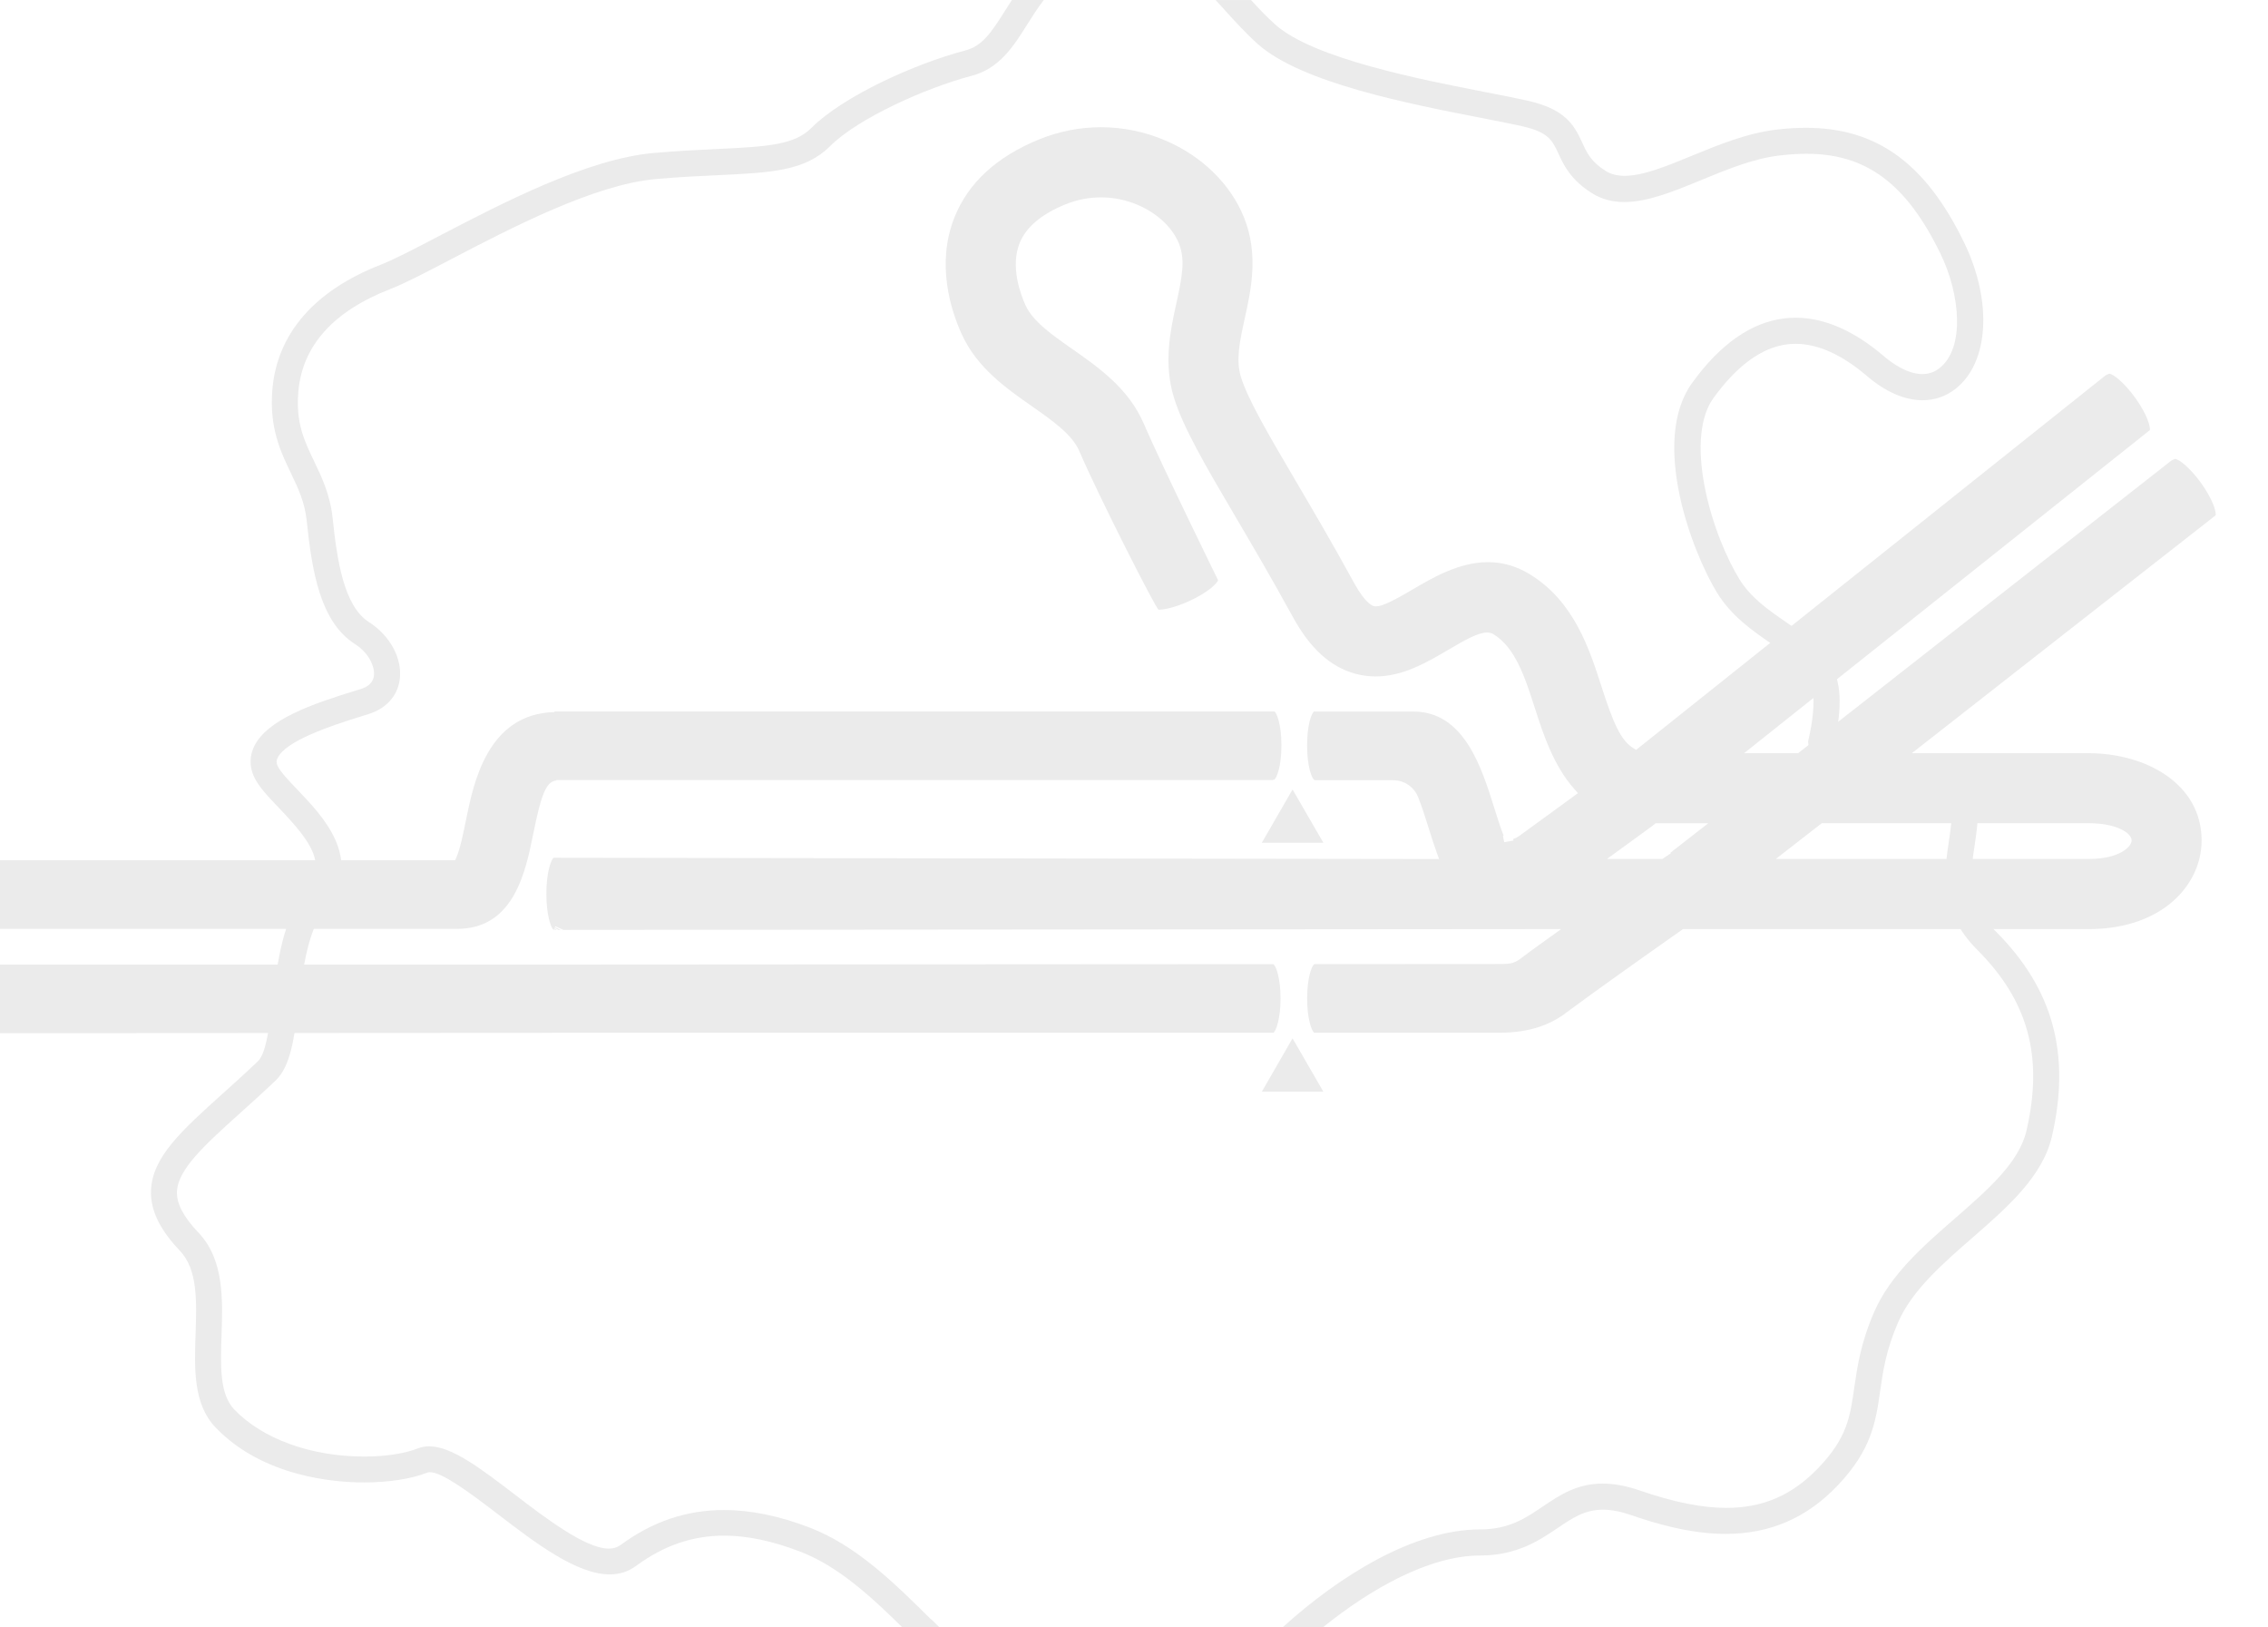 <?xml version="1.0" encoding="UTF-8"?><svg xmlns="http://www.w3.org/2000/svg" id="Layer_1687a90257a960" data-name="Layer 1" viewBox="0 0 552 396" aria-hidden="true" width="552px" height="396px">
  <defs><linearGradient class="cerosgradient" data-cerosgradient="true" id="CerosGradient_id2bf0bd486" gradientUnits="userSpaceOnUse" x1="50%" y1="100%" x2="50%" y2="0%"><stop offset="0%" stop-color="#d1d1d1"/><stop offset="100%" stop-color="#d1d1d1"/></linearGradient><linearGradient/>
    <style>
      .cls-1-687a90257a960{
        fill: #fff;
      }

      .cls-1-687a90257a960, .cls-2-687a90257a960{
        stroke-width: 0px;
      }

      .cls-2-687a90257a960{
        fill: #ebebeb;
      }
    </style>
  </defs>
  <rect class="cls-1-687a90257a960" width="552" height="396"/>
  <g>
    <g>
      <path class="cls-2-687a90257a960" d="m319.84,251.28c-.6-.45-1.7-3.31-1.7-8.33s1.1-7.87,1.7-8.32c.07,0,.14-.02.2-.03l44.9-.03c3.04,0,3.77-.15,6.13-2.07,1.59-1.18,3.62-2.65,6-4.35l2.9-2.08-242.83.2-2-.88c-.03.07-.06.13-.09.2l1.41.68h-.55l-.94-.52c-.03.05-.06.1-.09.15l.6.37h-.34l-.35-.24-.06.08.2.17h-.08s-.07,0-.11,0c-.03-.02-.06-.04-.09-.08h0s0,0,0,0c-.58-.6-1.67-3.51-1.67-8.71,0-5.47,1.22-8.39,1.76-8.77.06,0,.11,0,.16-.02l.02.02,215.33.31-.56-1.54c-.73-2.01-1.37-4.06-1.93-5.86-.63-2.03-1.59-5.09-2.59-7.62-.99-2.53-3.38-4.16-6.09-4.16h-19.09l-.14-.09c-.6-.41-1.72-3.28-1.72-8.35s1.06-7.76,1.67-8.29l.21.02h24c12.33,0,16.58,13.58,19.69,23.5.59,1.87,1.46,4.66,2.27,6.74l-.17.04c.1.46.2.97.3,1.52l2.25-.41c-.02-.13-.05-.25-.07-.38.48-.14,1.01-.4,1.64-.86l14.14-10.29-.84-.94c-5.15-5.79-7.63-13.48-9.62-19.66-2.45-7.61-4.76-14.79-10.11-18.08-.44-.27-.97-.41-1.57-.41-2.12,0-5.25,1.74-9.43,4.21-5.17,3.04-11.01,6.48-17.68,6.48-1.69,0-3.37-.23-5.01-.68-6.01-1.65-10.96-6.16-15.13-13.78-5.07-9.26-9.79-17.29-13.95-24.37-7.38-12.55-12.7-21.61-14.99-28.99-2.61-8.44-.85-16.47.57-22.92,1.42-6.48,2.21-10.65.66-14.55-1.54-3.88-5.27-7.4-9.98-9.42-2.89-1.24-5.93-1.86-9.03-1.86-2.94,0-5.83.57-8.59,1.68-5.87,2.38-9.64,5.56-11.21,9.47-2.28,5.71.24,12.44,1.43,15.07,1.79,3.95,6.43,7.2,11.36,10.65,6.44,4.51,13.73,9.61,17.4,18.11,4.6,10.63,18.13,38.18,18.13,38.18-.24.73-2.33,2.92-7.01,5.06-2.84,1.3-5.7,2.11-7.48,2.11-.52,0-14.28-26.98-19.29-38.59-1.76-4.07-6.49-7.38-11.5-10.89-6.29-4.4-13.42-9.39-17.14-17.6-2.6-5.74-6.28-17.07-1.73-28.43,3.36-8.39,10.3-14.76,20.64-18.95,4.82-1.95,9.86-2.94,14.99-2.94,5.4,0,10.69,1.09,15.73,3.25,8.92,3.81,15.89,10.66,19.13,18.8,3.56,8.95,1.67,17.57.14,24.5-1.19,5.41-2.21,10.09-.93,14.22,1.7,5.49,6.85,14.26,13.38,25.36,4.23,7.2,9.02,15.34,14.22,24.85,2.63,4.8,4.4,5.46,4.73,5.54.14.04.34.07.55.07,1.6,0,4.61-1.58,8.94-4.13,4.75-2.8,11.27-6.63,18.3-6.63,3.64,0,7,.98,10.28,3,10.7,6.59,14.42,18.12,17.4,27.38,2.76,8.58,4.62,12.99,7.71,14.88l.68.42,114.28-91.15.85-.39c.89.01,3.6,2.06,6.36,5.89,3.02,4.21,3.72,7.15,3.53,7.85l-98.75,78.61h13.15l90.88-71.23h0s.85-.39.85-.39c.89.01,3.6,2.06,6.36,5.89,3.01,4.2,3.71,7.15,3.53,7.85l-73.94,57.88h43.09c13.64,0,27.44,7.29,27.44,21.23,0,6.01-2.95,11.73-8.08,15.7-4.96,3.84-11.66,5.87-19.36,5.87h-98.78l-.3.21c-9.2,6.47-21.55,15.22-28.17,20.15l-.38.28v.03c-4.37,3.1-9.42,4.54-15.85,4.54h-45.11Zm112.37-42.27h76.21c7.34,0,10.39-2.94,10.39-4.52,0-1.75-3.61-4.18-10.39-4.18h-65.02l-11.18,8.69Zm-30.17-7.95c-.77.56-4.08,2.97-8.08,5.88l-2.85,2.07h13.48l2.1-1.41-.11-.12,9.19-7.16h-12.8l-.92.73h0Z"/>
      <polygon class="cls-2-687a90257a960" points="307.11 265.64 322.09 265.64 314.59 252.66 307.11 265.64"/>
      <polygon class="cls-2-687a90257a960" points="322.09 205.07 314.59 192.1 307.11 205.07 322.09 205.07"/>
    </g>
    <g>
      <path class="cls-2-687a90257a960" d="m297.99,2.35c2.61,2.87,5.3,5.83,8.14,8.37,10.55,9.44,36.9,14.57,54.38,17.97,3.93.77,7.33,1.43,9.94,2.02,6.2,1.41,7.28,3.23,8.82,6.59,1.23,2.71,2.93,6.41,8.18,9.7,2.33,1.46,4.91,2.16,7.88,2.16h0c5.73,0,12.08-2.61,18.8-5.38,6.24-2.57,12.69-5.22,19.02-5.95,2.38-.27,4.52-.41,6.54-.41,14.56,0,24.31,7.27,32.6,24.32,4.81,9.88,6.01,23.01-.29,27.88-1.2.93-2.59,1.4-4.15,1.4-3.69,0-7.4-2.7-9.28-4.3-7.31-6.25-14.55-9.41-21.52-9.41-.91,0-1.83.05-2.74.16-8.08.97-15.64,6.25-22.47,15.71-10.18,14.1-.12,40.92,6.03,50.99,3.51,5.74,8.63,9.27,13.16,12.4,5.78,3.99,9.37,6.68,10.17,11.5.47,2.81.06,7.3-1.13,12.33l.36,3.77c3.36,6.45,8.05,9.45,14.75,9.45,2.53,0,4.98-.41,7.13-.78,2.23-.38,4.21-.69,5.88-.69,2.09,0,3.64.49,4.88,1.55,2.47,2.12,2.14,5.15,1.29,10.77-1.09,7.25-2.59,17.18,6.87,26.64,12.44,12.44,16.14,26.01,11.99,44-1.79,7.75-9.34,14.32-17.33,21.29-7.75,6.75-15.77,13.73-19.71,22.77-3.31,7.59-4.14,13.4-4.88,18.52-1.01,7.05-1.73,12.14-8.63,19.39-6.39,6.71-13.53,9.83-22.5,9.83-5.91,0-12.79-1.38-21.03-4.22-3.31-1.14-6.28-1.69-9.09-1.69-6.29,0-10.48,2.83-14.54,5.57-4.25,2.87-8.26,5.58-15.27,5.58-16.18,0-34.37,11.39-48.11,23.87h9.79c11.71-9.45,25.98-17.52,38.33-17.52,8.95,0,14.43-3.7,18.83-6.67,3.7-2.5,6.62-4.48,11.06-4.48,2.05,0,4.32.44,6.94,1.34,5.67,1.96,14.21,4.55,22.91,4.55,10.8,0,19.73-3.86,27.28-11.79,8.3-8.72,9.28-15.59,10.32-22.87.71-4.95,1.44-10.07,4.41-16.88,3.38-7.74,10.85-14.24,18.07-20.53,8.4-7.31,17.09-14.88,19.34-24.64,4.63-20.08.29-35.94-13.69-49.92-7.2-7.19-6.12-14.32-5.08-21.2.89-5.92,1.81-12.03-3.44-16.53-2.45-2.1-5.32-3.07-9.03-3.07-2.37,0-4.79.41-6.91.77-2.2.37-4.32.7-6.15.7-3.93,0-6.41-1.49-8.55-5.15l-.27-.46.12-.52c.9-3.96,1.81-9.63,1.06-14.13-1.29-7.72-7.15-11.77-12.83-15.68-4.2-2.9-8.54-5.89-11.34-10.48-2.91-4.76-6.66-13.22-8.45-22.67-1.77-9.35-1.01-16.91,2.15-21.29,5.75-7.96,11.83-12.38,18.08-13.13.64-.08,1.3-.11,1.95-.11,5.44,0,11.31,2.65,17.43,7.89,4.47,3.82,9.13,5.84,13.47,5.84,2.93,0,5.61-.92,7.97-2.74,8.2-6.34,9.09-21.35,2.12-35.68-9.38-19.27-21.25-27.87-38.48-27.87-2.24,0-4.63.14-7.1.43-7.2.83-14.37,3.78-20.71,6.39-6.08,2.5-11.82,4.86-16.31,4.86-1.83,0-3.33-.38-4.58-1.16-3.63-2.27-4.62-4.44-5.76-6.95-2.06-4.52-4.34-8.13-13.19-10.15-2.7-.61-6.16-1.29-10.17-2.07-15.74-3.06-42.07-8.19-51.32-16.46-2.01-1.8-3.94-3.82-5.92-5.98h-8.62c.71.76,1.42,1.53,2.16,2.35Z"/>
      <path class="cls-2-687a90257a960" d="m226.62,394.06c-8.92-8.83-18.14-17.97-29.57-22.36-7.37-2.83-14.37-4.27-20.81-4.27-9.18,0-17.43,2.79-25.22,8.53-.77.57-1.74.86-2.87.86-5.67,0-15.63-7.62-22.89-13.18-8.21-6.28-15.3-11.71-20.81-11.71-1,0-1.91.17-2.79.52-3.13,1.25-7.86,1.97-12.99,1.97-12.97,0-24.82-4.29-31.68-11.48-3.56-3.73-3.32-10.69-3.07-18.06.3-8.63.63-18.41-5.61-24.94-3.63-3.8-5.35-7.07-5.24-9.98.2-5.45,6.89-11.47,15.35-19.09,2.62-2.36,5.59-5.03,8.67-7.96,3.69-3.51,4.54-10.44,5.53-18.47,1.06-8.56,2.25-18.26,6.97-24.23,8.89-11.26-1.12-21.71-7.11-27.96-2.15-2.25-4.38-4.57-4.97-6.02-.27-.65-.26-1.17.04-1.78,1.93-4.07,12.22-7.65,20.97-10.33l1.13-.35c4.31-1.33,7.1-4.39,7.64-8.42.69-5.07-2.33-10.69-7.51-13.99-6.09-3.88-7.75-15.07-8.82-25.26-.6-5.73-2.66-10.01-4.48-13.8-2.43-5.06-4.53-9.42-3.86-17.05.97-11.13,8.5-19.52,22.38-24.92,3.48-1.35,8.39-3.91,14.61-7.16,14.79-7.71,35.05-18.28,49.99-19.6,5.75-.51,10.81-.75,15.32-.96,12.67-.59,21.04-.98,27.08-7.02,6.76-6.76,23.18-14.17,34.51-17.15,6.75-1.78,10.14-7.15,13.41-12.34,1.29-2.05,2.61-4.13,4.15-6.14h-7.76c-.62.94-1.2,1.86-1.76,2.75-3.4,5.39-5.52,8.5-9.65,9.58-12.4,3.26-29.77,11.19-37.38,18.8-4.12,4.12-10.35,4.58-22.96,5.17-4.51.21-9.62.45-15.51.97-16.19,1.43-37.1,12.33-52.38,20.3-5.8,3.03-10.82,5.64-13.97,6.87-16.09,6.26-25.23,16.73-26.4,30.29-.81,9.36,1.99,15.2,4.46,20.35,1.82,3.8,3.4,7.07,3.89,11.71,1.28,12.19,3.25,24.55,11.72,29.95,3.43,2.18,4.93,5.57,4.63,7.78-.21,1.53-1.29,2.6-3.22,3.19l-1.11.34c-10.87,3.32-21.73,7.11-24.85,13.68-1.05,2.22-1.11,4.61-.17,6.91,1.05,2.57,3.47,5.09,6.27,8.02,8.41,8.78,11.37,13.7,6.7,19.62-5.82,7.37-7.13,18-8.28,27.39-.92,7.44-1.71,12.84-3.61,14.64-3.01,2.87-5.82,5.4-8.54,7.84-9.95,8.96-17.14,15.43-17.44,23.57-.18,4.72,2.11,9.5,6.99,14.61,4.4,4.6,4.13,12.25,3.86,20.34-.29,8.36-.58,17,4.82,22.66,11.57,12.12,29.14,13.43,36.16,13.43,5.96,0,11.57-.87,15.39-2.38l.17-.07.18-.02c.1-.01.21-.02.32-.02,2.96,0,9.31,4.68,16.7,10.34l.11.08c8.85,6.77,18.88,14.44,26.95,14.44,2.42,0,4.52-.68,6.42-2.07,6.72-4.95,13.72-7.36,21.41-7.36,5.65,0,11.73,1.28,18.58,3.91,9.14,3.51,17.12,10.85,24.77,18.37h9.03c-.65-.64-1.3-1.29-1.96-1.94Z"/>
    </g>
    <path class="cls-2-687a90257a960" d="m310.2,173.12h-175.23l-.03.14c-16.3.44-19.7,17.27-21.53,26.3-.56,2.79-1.41,7-2.33,9.07l-.3.68H0v16.71h111.25c13.86,0,16.68-13.93,18.54-23.15,1.8-8.89,3-12.74,5.58-12.94l.03-.11h174.26l.49-.13c.51-.27,1.73-3.04,1.73-8.31s-1.2-7.97-1.69-8.27Z"/>
    <path class="cls-2-687a90257a960" d="m309.94,234.64l-.08-.04-175.01.11h-.02s-134.83,0-134.83,0v16.69l134.33-.08.24-.03s.03-.02.05-.04l.07.07v-.04s175.23,0,175.23,0h.02c.62-.35,1.73-3.42,1.73-8.33s-1.11-7.96-1.73-8.3Z"/>
  </g>
</svg>
